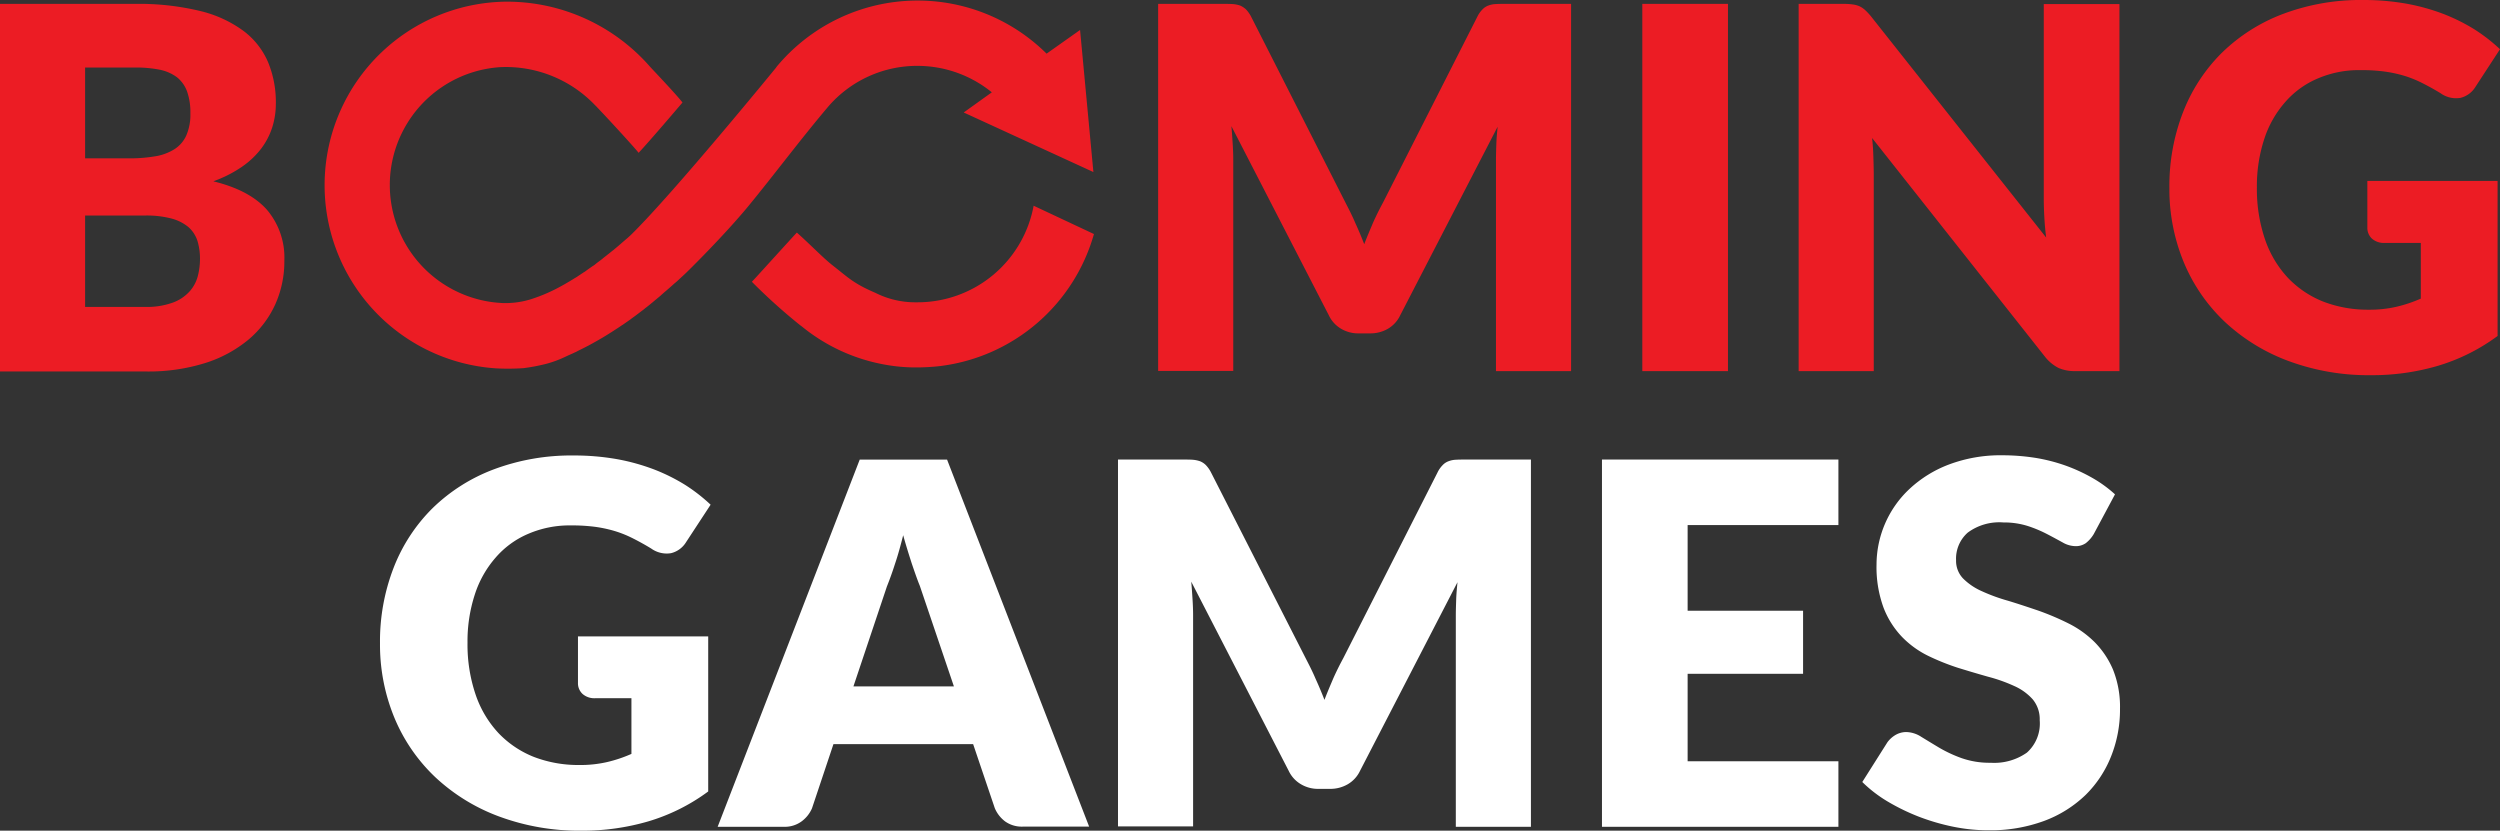<svg xmlns="http://www.w3.org/2000/svg" viewBox="0 0 352.723 117.2"><rect x="0" y="0" width="352.723" height="117.2" fill="#333333" stroke="none"/><defs><style>.cls-1{fill:#fff;}.cls-2{fill:#ec1c24;}</style></defs><g id="Layer_2" data-name="Layer 2"><g id="Layer_1-2" data-name="Layer 1"><path class="cls-1" d="M81.492,89.793H99.92v21.874a27.201,27.201,0,0,1-8.483,4.229A32.958,32.958,0,0,1,82.04,117.2a32.531,32.531,0,0,1-11.642-2.01,26.722,26.722,0,0,1-8.979-5.534,24.427,24.427,0,0,1-5.769-8.379,27.024,27.024,0,0,1-2.036-10.545,28.734,28.734,0,0,1,1.931-10.65,24.074,24.074,0,0,1,5.481-8.379,24.953,24.953,0,0,1,8.64-5.481,31.163,31.163,0,0,1,11.328-1.958,34.506,34.506,0,0,1,6.082.522,29.506,29.506,0,0,1,5.247,1.462A26.439,26.439,0,0,1,96.71,68.441a24.197,24.197,0,0,1,3.55,2.767l-3.472,5.299a3.428,3.428,0,0,1-2.114,1.54,3.736,3.736,0,0,1-2.793-.653c-.94-.574-1.853-1.07-2.688-1.488a15.625,15.625,0,0,0-2.584-1.018,18.536,18.536,0,0,0-2.767-.574,24.779,24.779,0,0,0-3.263-.183,14.709,14.709,0,0,0-6.082,1.201,12.573,12.573,0,0,0-4.594,3.367,14.746,14.746,0,0,0-2.924,5.221,21.244,21.244,0,0,0-1.018,6.761,21.96,21.96,0,0,0,1.149,7.335A15.028,15.028,0,0,0,70.32,103.418a14.042,14.042,0,0,0,4.986,3.367,17.463,17.463,0,0,0,6.421,1.149,16.752,16.752,0,0,0,3.942-.418,19.494,19.494,0,0,0,3.419-1.149V98.511H83.972a2.516,2.516,0,0,1-1.775-.6,2.047,2.047,0,0,1-.652-1.54V89.793Zm72.173,26.833h-9.319a4.048,4.048,0,0,1-2.532-.731,4.54,4.54,0,0,1-1.462-1.879l-3.054-9.031H117.592l-3.028,9.058a4.494,4.494,0,0,1-1.409,1.801,4.003,4.003,0,0,1-2.506.809h-9.397l20.047-51.813h12.32ZM134.584,96.84l-4.803-14.174c-.365-.887-.731-1.958-1.149-3.184-.392-1.227-.809-2.532-1.201-3.968-.365,1.436-.731,2.793-1.149,4.02-.392,1.227-.783,2.297-1.149,3.211L120.411,96.84Zm81.413-32.002v51.813H205.4V86.843c0-.679.026-1.436.052-2.245s.104-1.618.183-2.454l-13.756,26.625a4.316,4.316,0,0,1-1.723,1.879,4.878,4.878,0,0,1-2.48.652h-1.645a4.696,4.696,0,0,1-2.48-.652,4.316,4.316,0,0,1-1.723-1.879l-13.756-26.703c.078.861.13,1.697.183,2.506s.078,1.566.078,2.245V116.6H157.737V64.838h9.162c.522,0,.966,0,1.357.026a4.112,4.112,0,0,1,1.044.209,2.442,2.442,0,0,1,.835.548,4.286,4.286,0,0,1,.731,1.044l13.391,26.285c.47.914.94,1.827,1.357,2.819q.665,1.449,1.253,2.976c.392-1.044.835-2.062,1.253-3.054.444-.992.914-1.932,1.41-2.845l13.286-26.181a3.83,3.83,0,0,1,.731-1.044,2.113,2.113,0,0,1,.835-.548,3.227,3.227,0,0,1,1.044-.209c.392-.026.835-.026,1.357-.026h9.214Zm22.109,9.24V86.164h16.288v8.901h-16.288v12.346H259.38v9.24H226.021V64.838H259.38v9.24Zm57.295,1.279a4.62,4.62,0,0,1-1.122,1.279,2.475,2.475,0,0,1-1.514.418,3.706,3.706,0,0,1-1.749-.522c-.626-.339-1.331-.731-2.14-1.149a17.685,17.685,0,0,0-2.715-1.149,11.074,11.074,0,0,0-3.498-.522,7.489,7.489,0,0,0-5.038,1.436,4.899,4.899,0,0,0-1.644,3.889,3.586,3.586,0,0,0,.992,2.584,8.649,8.649,0,0,0,2.61,1.775,25.223,25.223,0,0,0,3.707,1.357c1.383.418,2.793.887,4.255,1.383a37.772,37.772,0,0,1,4.255,1.801,14.297,14.297,0,0,1,3.707,2.636,12.418,12.418,0,0,1,2.61,3.889,14.075,14.075,0,0,1,.992,5.534,17.732,17.732,0,0,1-1.253,6.708,15.791,15.791,0,0,1-3.602,5.455,16.891,16.891,0,0,1-5.821,3.654,21.893,21.893,0,0,1-7.883,1.331,24.714,24.714,0,0,1-4.933-.496,30.504,30.504,0,0,1-4.855-1.409,29.987,29.987,0,0,1-4.411-2.14,18.764,18.764,0,0,1-3.602-2.767l3.55-5.612a3.858,3.858,0,0,1,1.123-1.018,3.069,3.069,0,0,1,1.514-.418,4.045,4.045,0,0,1,2.14.679c.731.444,1.54.94,2.454,1.488a18.742,18.742,0,0,0,3.158,1.488,11.919,11.919,0,0,0,4.202.679,7.981,7.981,0,0,0,5.09-1.436,5.504,5.504,0,0,0,1.801-4.568,4.38,4.38,0,0,0-.992-2.95,7.639,7.639,0,0,0-2.61-1.879,22.325,22.325,0,0,0-3.68-1.305q-2.075-.587-4.229-1.253a32.479,32.479,0,0,1-4.229-1.697,13.274,13.274,0,0,1-3.68-2.662,12.396,12.396,0,0,1-2.61-4.124,16.622,16.622,0,0,1-.992-6.108,14.664,14.664,0,0,1,4.62-10.624,16.915,16.915,0,0,1,5.586-3.472,20.625,20.625,0,0,1,7.57-1.305,30.17,30.17,0,0,1,4.646.365A24.474,24.474,0,0,1,291.46,65.7a23.932,23.932,0,0,1,3.785,1.749,17.83,17.83,0,0,1,3.158,2.297l-3.002,5.612Z"/><path class="cls-2" d="M30.096,25.58a17.522,17.522,0,0,0,4.02-2.036A11.867,11.867,0,0,0,36.857,20.96a10.143,10.143,0,0,0,1.566-3.028,11.19,11.19,0,0,0,.496-3.367A14.701,14.701,0,0,0,37.822,8.77a10.859,10.859,0,0,0-3.472-4.411,17.052,17.052,0,0,0-6.16-2.819A36.739,36.739,0,0,0,19.055.548H0V52.414H20.699a26.808,26.808,0,0,0,8.274-1.201,17.998,17.998,0,0,0,6.108-3.315,14.147,14.147,0,0,0,3.759-4.96,14.8,14.8,0,0,0,1.279-6.16A10.42,10.42,0,0,0,37.666,29.6C36.021,27.747,33.516,26.416,30.096,25.58ZM12.007,9.527h7.048a17.041,17.041,0,0,1,3.498.313,6.089,6.089,0,0,1,2.428,1.07,4.599,4.599,0,0,1,1.41,1.984,8.789,8.789,0,0,1,.47,3.08,7.383,7.383,0,0,1-.574,3.132,4.436,4.436,0,0,1-1.697,1.958,7.262,7.262,0,0,1-2.715.992,21.437,21.437,0,0,1-3.602.287H12.007ZM27.904,38.971a5.186,5.186,0,0,1-1.175,2.167,5.904,5.904,0,0,1-2.375,1.566,10.766,10.766,0,0,1-3.889.6H12.007V30.409h8.405a13.836,13.836,0,0,1,3.759.418,6.282,6.282,0,0,1,2.401,1.201,4.412,4.412,0,0,1,1.279,1.932,8.646,8.646,0,0,1,.365,2.558A9.726,9.726,0,0,1,27.904,38.971Zm117.931-9.945a16.652,16.652,0,0,1-16.392,13.626h-.365a12.451,12.451,0,0,1-5.56-1.331c-3.106-1.331-3.785-2.114-6.056-3.889-1.305-1.018-3.184-2.976-5.038-4.62-1.827,1.984-5.978,6.578-6.343,6.943a80.417,80.417,0,0,0,7.048,6.317l-.235-.209A25.647,25.647,0,0,0,125.161,51.5a23.769,23.769,0,0,0,3.889.339,29.976,29.976,0,0,0,3.524-.183A25.859,25.859,0,0,0,154.344,33.02l-8.509-3.994Zm188.173,3.106a2.047,2.047,0,0,0,.652,1.54,2.516,2.516,0,0,0,1.775.6h5.116v7.857a19.512,19.512,0,0,1-3.42,1.149,16.756,16.756,0,0,1-3.941.418,17.461,17.461,0,0,1-6.421-1.149A14.042,14.042,0,0,1,322.783,39.18a15.027,15.027,0,0,1-3.211-5.403,21.96,21.96,0,0,1-1.149-7.335,21.243,21.243,0,0,1,1.018-6.76,14.744,14.744,0,0,1,2.924-5.22,12.571,12.571,0,0,1,4.594-3.367,14.709,14.709,0,0,1,6.082-1.201,24.777,24.777,0,0,1,3.263.183,18.547,18.547,0,0,1,2.767.574,15.631,15.631,0,0,1,2.584,1.018c.835.418,1.749.914,2.688,1.488a3.736,3.736,0,0,0,2.793.653,3.427,3.427,0,0,0,2.114-1.54l3.472-5.325a24.205,24.205,0,0,0-3.55-2.767,26.439,26.439,0,0,0-4.385-2.193A29.515,29.515,0,0,0,339.541.522,34.506,34.506,0,0,0,333.459,0,31.166,31.166,0,0,0,322.13,1.958a24.953,24.953,0,0,0-8.64,5.481,24.075,24.075,0,0,0-5.481,8.379,28.734,28.734,0,0,0-1.932,10.65,27.024,27.024,0,0,0,2.036,10.545,24.427,24.427,0,0,0,5.769,8.379,26.722,26.722,0,0,0,8.979,5.534,32.531,32.531,0,0,0,11.642,2.01A32.961,32.961,0,0,0,343.9,51.631a27.203,27.203,0,0,0,8.483-4.229V25.528H334.007ZM288.354.574V27.982c0,.809.026,1.697.078,2.636s.13,1.905.261,2.897L264.052,2.401a8.595,8.595,0,0,0-.887-.966,3.164,3.164,0,0,0-.809-.548,3.483,3.483,0,0,0-.966-.261,8.954,8.954,0,0,0-1.305-.078h-6.317V52.361h10.598V24.588c0-.757-.026-1.566-.052-2.428s-.078-1.775-.183-2.689l24.432,30.905a5.755,5.755,0,0,0,1.879,1.54,5.587,5.587,0,0,0,2.323.444H299.03V.548l0,.026ZM231.712,52.361h12.085V.548H231.712ZM211.038.574a3.225,3.225,0,0,0-1.044.209,2.113,2.113,0,0,0-.835.548,3.833,3.833,0,0,0-.731,1.044L195.142,28.556c-.496.914-.966,1.853-1.41,2.845-.418.992-.861,2.01-1.253,3.054q-.587-1.527-1.253-2.976c-.418-.992-.887-1.905-1.357-2.819L176.531,2.375A4.291,4.291,0,0,0,175.8,1.331a2.892,2.892,0,0,0-.835-.548,4.102,4.102,0,0,0-1.044-.209c-.392-.026-.835-.026-1.357-.026h-9.162V52.335H173.999V22.553c0-.679-.026-1.436-.078-2.245s-.104-1.644-.183-2.506l13.756,26.703a4.316,4.316,0,0,0,1.723,1.879,4.696,4.696,0,0,0,2.48.652h1.644a4.878,4.878,0,0,0,2.48-.652,4.316,4.316,0,0,0,1.723-1.879L211.299,17.88c-.078.835-.157,1.645-.183,2.454s-.052,1.566-.052,2.245V52.361H221.662V.548h-9.266C211.874.548,211.43.548,211.038.574ZM129.416,9.293a16.638,16.638,0,0,1,10.519,3.733L135.968,15.87l18.298,8.405L152.386,4.229,147.662,7.57a25.849,25.849,0,0,0-38.136,1.905v.026c-.183.235-14.513,17.75-20.412,23.544-.313.313-.653.6-.992.887-.052.052-.13.104-.183.157-.418.365-.835.731-1.253,1.07a1.822,1.822,0,0,1-.261.209c-.392.313-.783.626-1.149.914a2.774,2.774,0,0,0-.287.235c-.261.209-.522.392-.757.574a2.765,2.765,0,0,0-.287.235,2.169,2.169,0,0,1-.313.209c-.339.235-.679.47-.992.705a1.772,1.772,0,0,1-.287.183l-.94.626a2.288,2.288,0,0,1-.261.157c-.287.183-.548.339-.809.496-.104.052-.209.13-.313.183-.261.157-.496.287-.731.418A23.56,23.56,0,0,1,74.94,42.208a12.081,12.081,0,0,1-4.046.548,16.668,16.668,0,0,1-.339-33.281,17.397,17.397,0,0,1,13.312,5.273c.574.548,5.247,5.586,6.239,6.813,1.775-1.905,6.03-6.917,6.186-7.1-.835-1.096-4.359-4.803-4.594-5.064A26.822,26.822,0,0,0,71.338.235,25.898,25.898,0,0,0,69.955,51.97a32.624,32.624,0,0,0,3.889-.026,26.825,26.825,0,0,0,3.184-.6,15.748,15.748,0,0,0,2.976-1.123c.078-.026.157-.078.235-.104.287-.131.6-.261.913-.418A3.123,3.123,0,0,0,81.57,49.49c.313-.157.652-.313.992-.496.13-.052.235-.131.365-.183.914-.496,1.905-1.044,2.897-1.67.13-.078.287-.183.418-.261.365-.235.731-.47,1.122-.731.157-.104.339-.235.522-.339.365-.261.757-.522,1.149-.809.157-.131.313-.235.496-.365.392-.287.783-.6,1.175-.887a2.784,2.784,0,0,0,.287-.235c.078-.052.13-.104.209-.157.574-.444,1.149-.94,1.749-1.436a5.208,5.208,0,0,0,.418-.365c.444-.392.913-.783,1.383-1.201.209-.183.392-.365.6-.522.078-.078.183-.157.261-.235.339-.313.679-.626,1.044-.966.209-.183,5.429-5.299,8.953-9.58s7.335-9.397,11.25-14.017A16.559,16.559,0,0,1,129.416,9.293Z"/></g></g></svg>